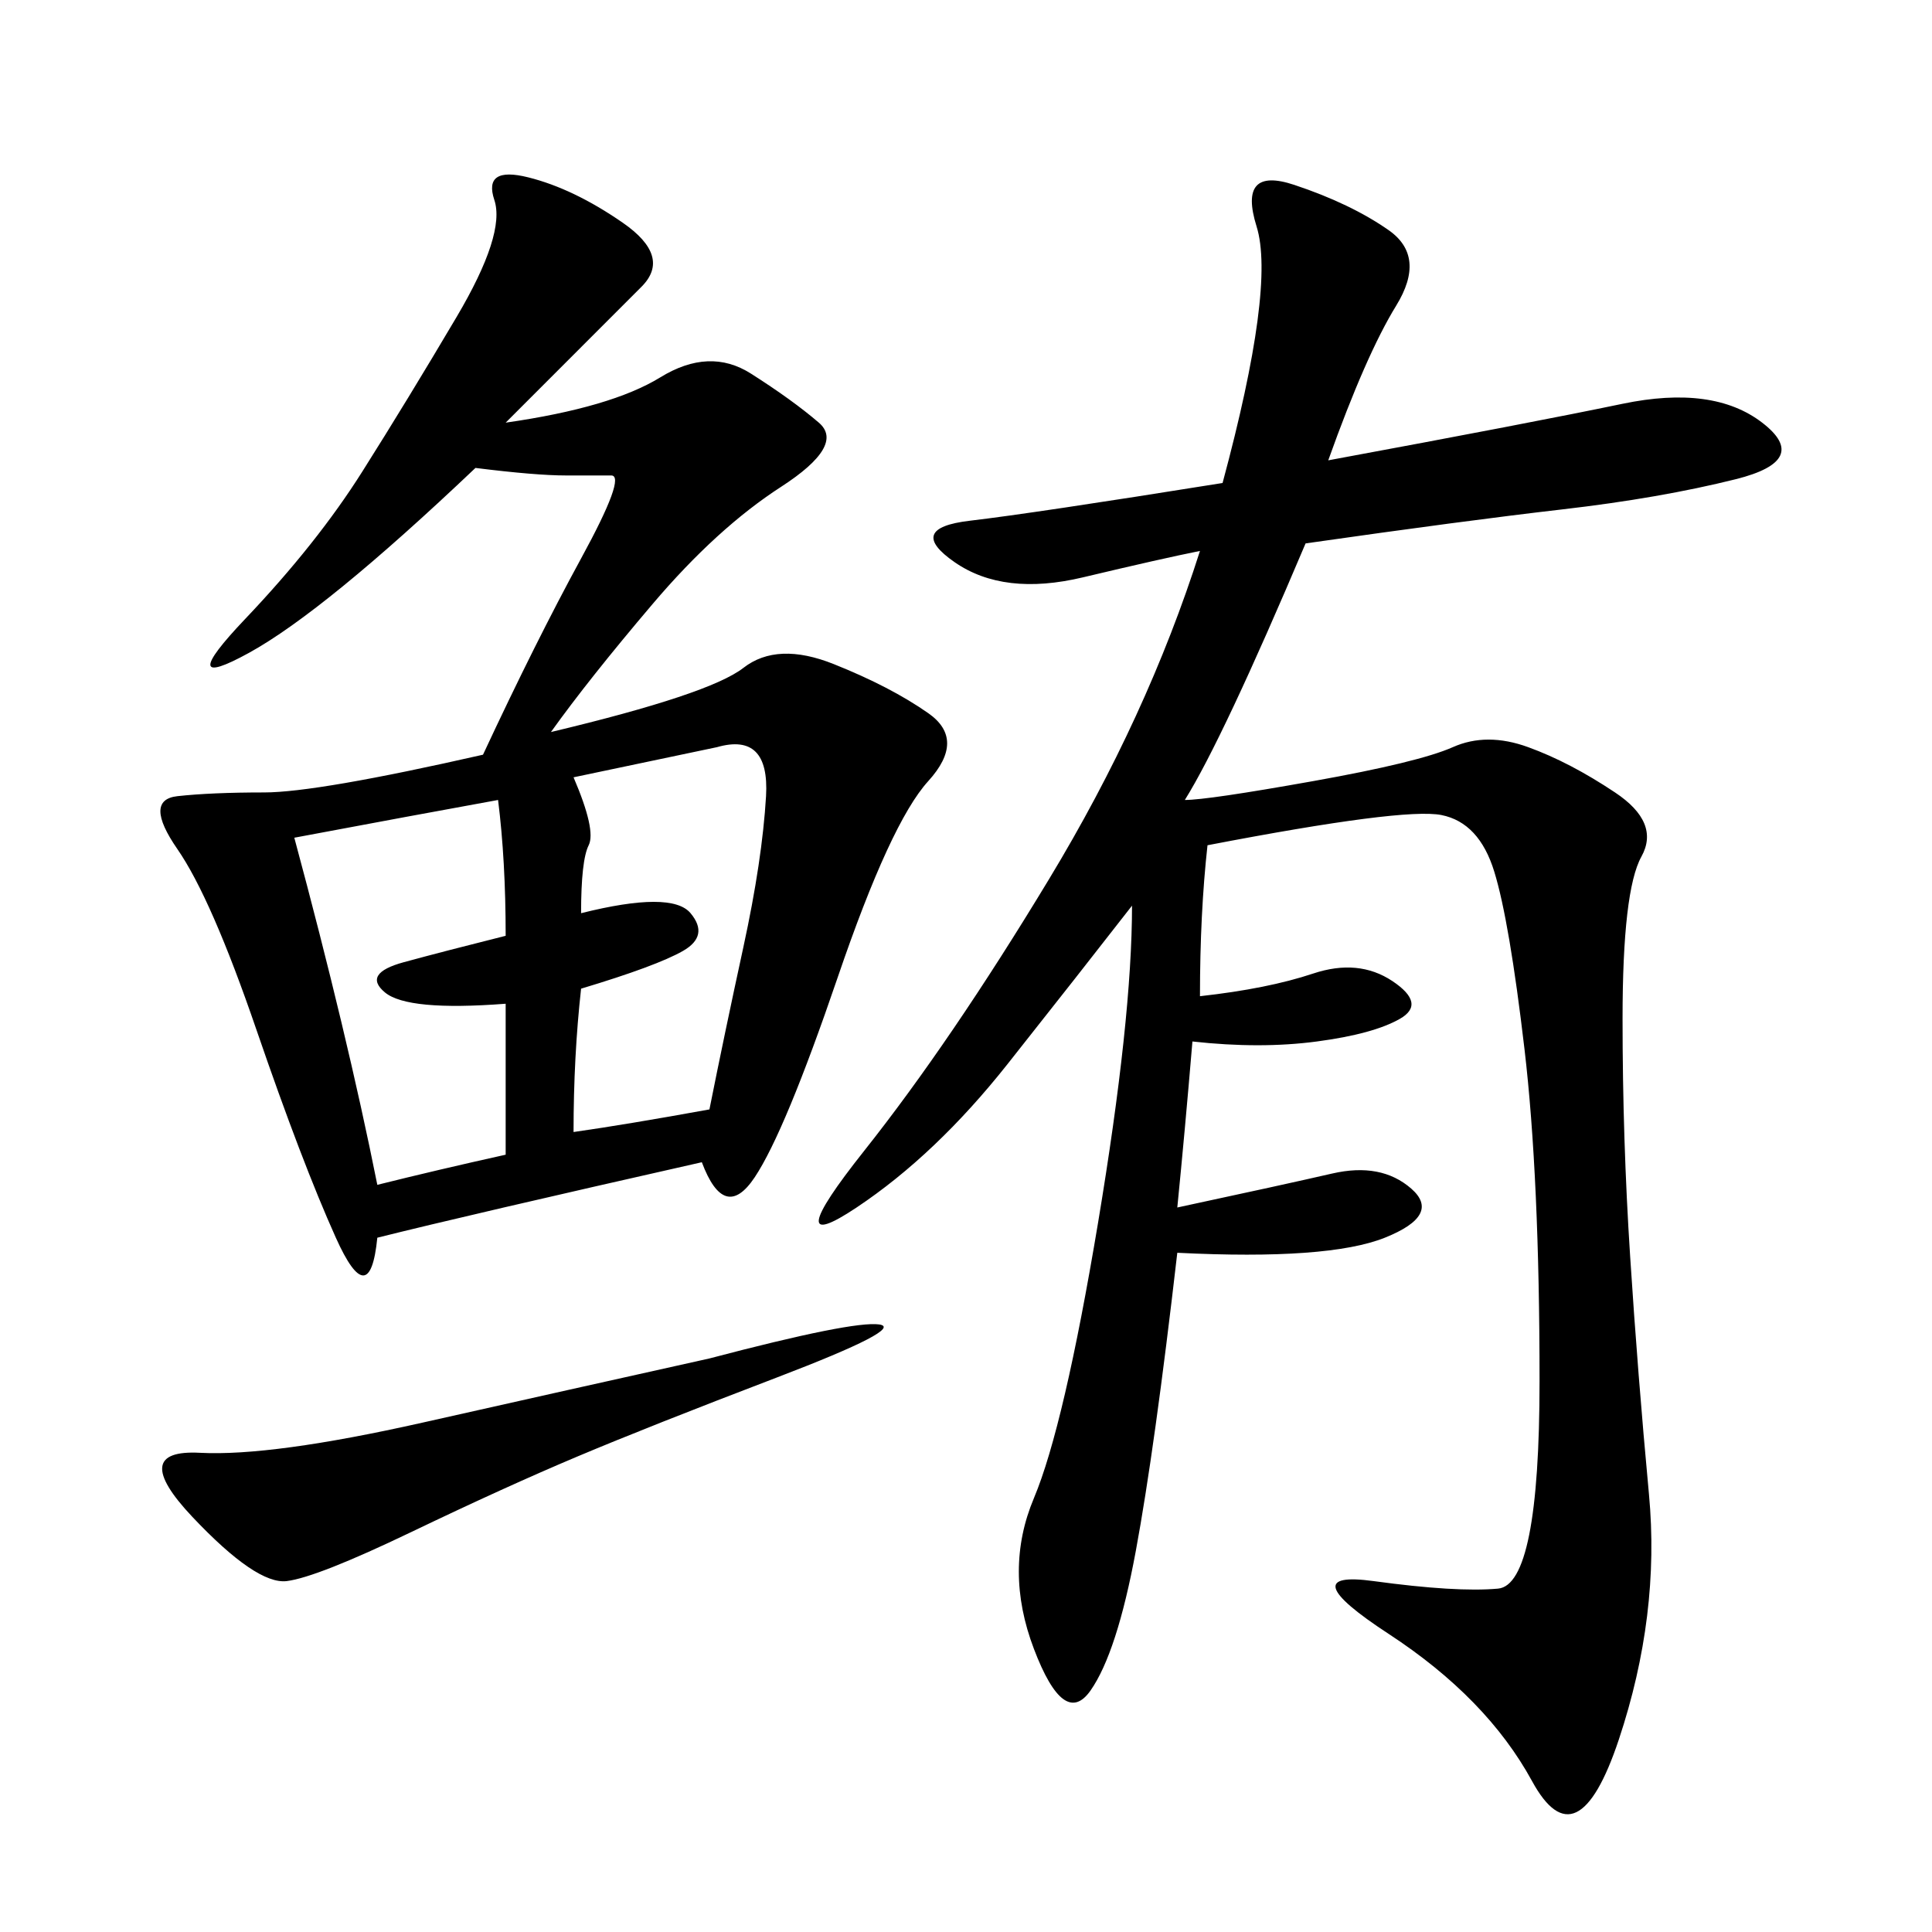 <svg xmlns="http://www.w3.org/2000/svg" xmlns:xlink="http://www.w3.org/1999/xlink" width="300" height="300"><path d="M186.33 154.69Q196.88 153.52 203.91 151.17Q210.94 148.83 216.21 152.34Q221.48 155.86 217.38 158.20Q213.28 160.55 204.49 161.72Q195.70 162.89 185.16 161.72L185.16 161.72Q183.98 175.78 182.81 187.50L182.81 187.50Q199.22 183.98 206.84 182.23Q214.45 180.47 219.14 184.57Q223.83 188.67 215.04 192.19Q206.25 195.70 182.81 194.53L182.81 194.53Q179.30 225 176.37 240.82Q173.44 256.64 169.34 262.50Q165.23 268.36 160.55 256.05Q155.86 243.75 160.55 232.62Q165.23 221.48 170.51 189.84Q175.78 158.20 175.78 140.63L175.78 140.63Q167.58 151.17 156.45 165.23Q145.31 179.30 133.01 187.50Q120.70 195.70 134.18 178.71Q147.66 161.72 162.89 136.52Q178.13 111.33 186.33 85.55L186.33 85.55Q180.47 86.72 168.16 89.65Q155.86 92.58 148.24 87.30Q140.63 82.03 150.59 80.86Q160.55 79.69 189.84 75L189.84 75Q198.05 44.53 195.12 35.16Q192.19 25.78 200.98 28.71Q209.77 31.64 215.63 35.74Q221.48 39.84 216.80 47.46Q212.11 55.08 206.25 71.48L206.25 71.48Q237.89 65.63 251.95 62.70Q266.02 59.77 273.63 65.63Q281.25 71.48 269.53 74.41Q257.81 77.34 242.58 79.10Q227.34 80.86 202.73 84.38L202.73 84.38Q189.84 114.84 183.98 124.22L183.98 124.22Q187.50 124.22 203.91 121.29Q220.31 118.36 225.59 116.02Q230.86 113.67 237.30 116.02Q243.75 118.36 250.78 123.05Q257.81 127.73 254.88 133.01Q251.95 138.28 251.95 158.20L251.95 158.20Q251.95 176.95 253.13 195.12Q254.30 213.28 256.05 232.03Q257.81 250.78 251.37 270.12Q244.92 289.45 237.89 276.56Q230.86 263.67 215.63 253.71Q200.39 243.75 213.28 245.51Q226.17 247.27 232.62 246.68Q239.06 246.09 239.06 214.45L239.06 214.45Q239.06 182.81 236.72 162.89Q234.38 142.97 232.03 135.35Q229.69 127.73 223.83 126.56Q217.97 125.39 187.50 131.25L187.50 131.25Q186.33 141.80 186.33 154.69L186.33 154.69ZM58.59 192.19Q57.42 203.91 52.15 192.19Q46.88 180.47 39.84 159.96Q32.81 139.45 27.54 131.84Q22.27 124.22 27.54 123.63Q32.81 123.05 41.02 123.05L41.02 123.05Q49.22 123.05 75 117.19L75 117.19Q83.20 99.61 90.23 86.72Q97.27 73.83 94.92 73.83L94.92 73.83L87.89 73.83Q83.20 73.83 73.83 72.66L73.83 72.66Q50.39 94.92 38.67 101.37Q26.95 107.81 38.09 96.09Q49.22 84.38 56.25 73.24Q63.28 62.11 70.90 49.22Q78.52 36.33 76.76 31.05Q75 25.78 82.03 27.54Q89.06 29.30 96.68 34.57Q104.30 39.84 99.61 44.53L99.61 44.53L78.52 65.63Q94.92 63.28 102.54 58.59Q110.16 53.91 116.60 58.01Q123.05 62.11 127.15 65.63Q131.25 69.14 121.29 75.59Q111.33 82.03 101.37 93.75Q91.41 105.47 85.55 113.67L85.55 113.67Q110.16 107.81 115.43 103.71Q120.70 99.61 129.49 103.13Q138.28 106.64 144.14 110.74Q150 114.84 144.14 121.29Q138.28 127.73 130.08 151.76Q121.88 175.78 117.19 182.81Q112.50 189.84 108.98 180.47L108.98 180.47Q72.66 188.67 58.59 192.19L58.59 192.19ZM45.70 130.08Q53.91 160.55 58.59 183.98L58.59 183.98Q67.97 181.64 78.52 179.30L78.52 179.30L78.52 155.86Q63.28 157.03 59.77 154.10Q56.25 151.17 62.70 149.41Q69.14 147.66 78.52 145.31L78.52 145.31Q78.52 133.59 77.34 124.22L77.34 124.22Q64.45 126.56 45.70 130.08L45.70 130.08ZM110.16 210.94Q132.42 205.08 136.52 205.66Q140.63 206.25 120.70 213.87Q100.78 221.48 89.65 226.17Q78.52 230.86 63.87 237.89Q49.22 244.92 44.53 245.51Q39.84 246.09 29.88 235.55Q19.92 225 31.05 225.59Q42.19 226.17 65.63 220.90Q89.06 215.63 110.16 210.94L110.16 210.94ZM90.23 141.80Q104.30 138.28 107.23 141.80Q110.16 145.31 106.05 147.66Q101.95 150 90.23 153.52L90.23 153.52Q89.06 164.06 89.06 175.78L89.06 175.78Q97.27 174.61 110.16 172.27L110.16 172.27Q112.50 160.55 115.43 147.07Q118.36 133.59 118.95 123.63Q119.53 113.67 111.33 116.02L111.33 116.02L89.06 120.70Q92.58 128.91 91.41 131.25Q90.23 133.59 90.23 141.80L90.23 141.80Z"/></svg>